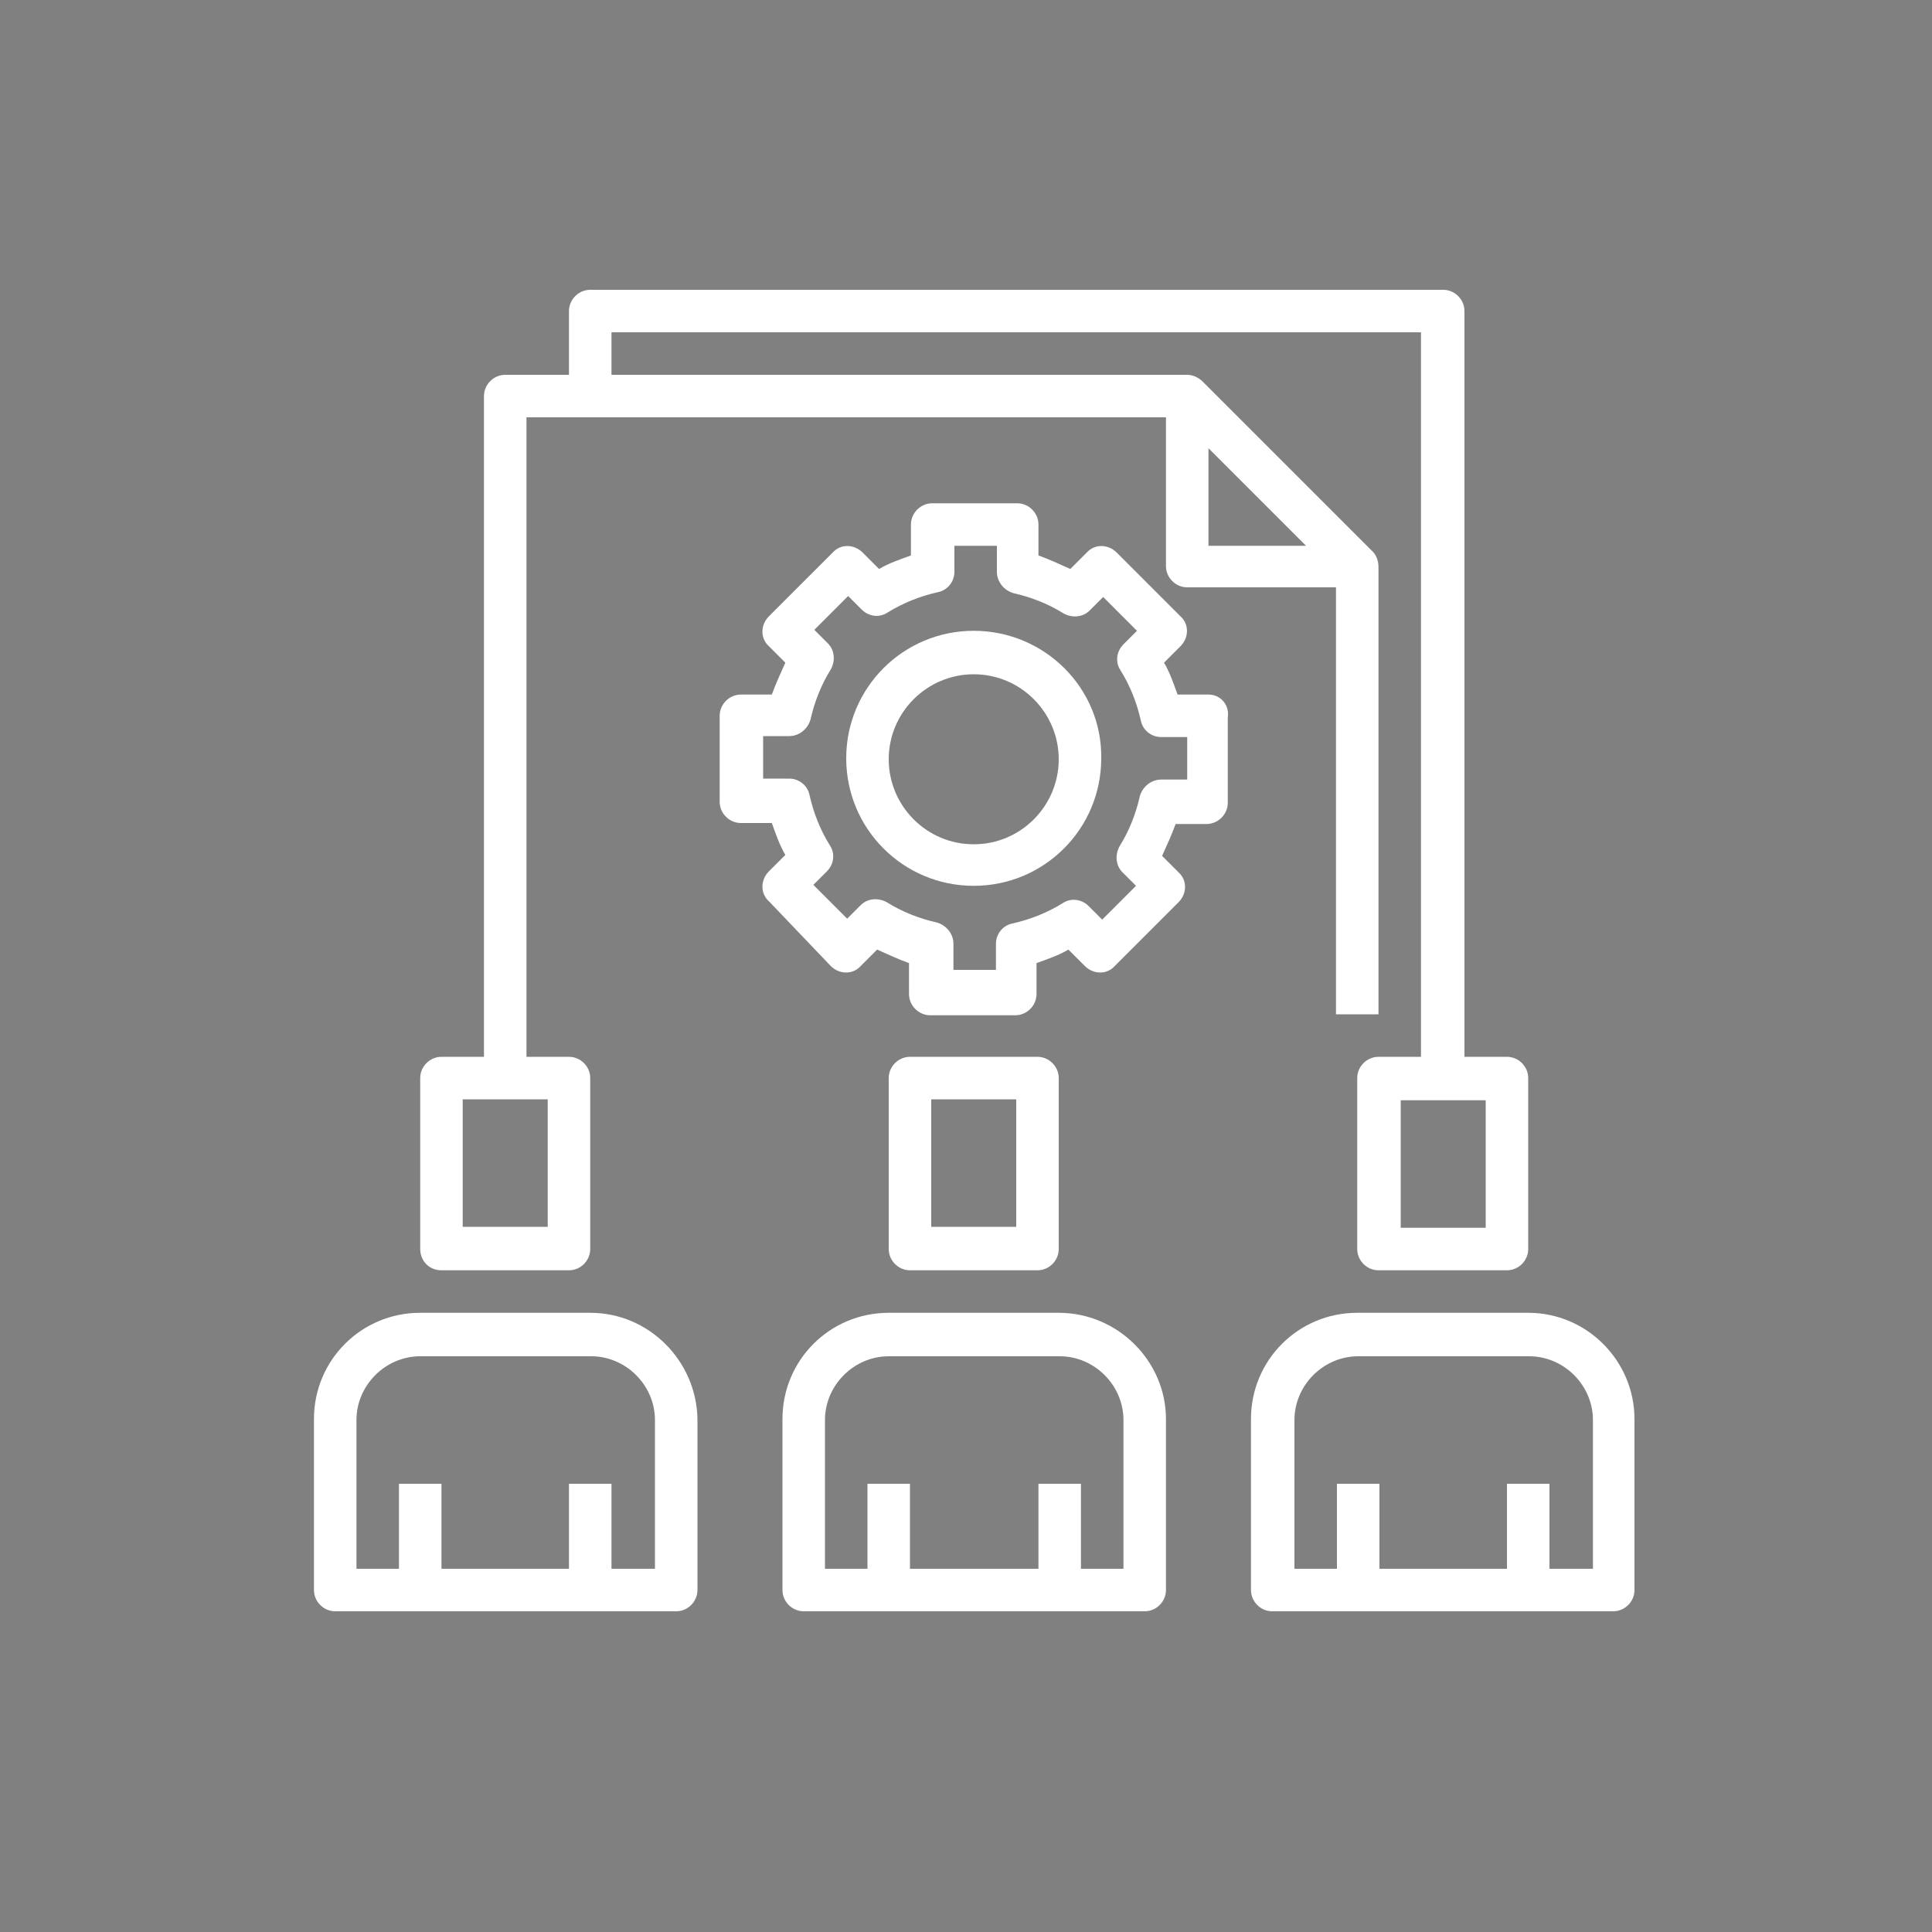 <?xml version="1.0" encoding="utf-8"?>
<!-- Generator: Adobe Illustrator 21.0.0, SVG Export Plug-In . SVG Version: 6.00 Build 0)  -->
<svg version="1.1" id="Layer_1" xmlns="http://www.w3.org/2000/svg" xmlns:xlink="http://www.w3.org/1999/xlink" x="0px" y="0px"
	 viewBox="0 0 200 200" style="enable-background:new 0 0 200 200;" xml:space="preserve">
<rect x="0" y="0" width="200" height="200" fill="#808080" stroke="none"/>
<style type="text/css">
	.st0{fill:#1E1111;}
	.st1{fill:#010101;}
	.st2{fill:#FFFFFF;}
</style>
<g>
	<path class="st0" d="M303.1,74.4c0.4,0.4,1,0.6,1.5,0.6s1.1-0.2,1.5-0.6c0.8-0.8,0.8-2.2,0-3l-5.2-5.2l5.2-5.2c0.8-0.8,0.8-2.2,0-3
		c-0.8-0.8-2.2-0.8-3,0l-6.7,6.7c-0.4,0.4-0.6,0.9-0.6,1.5c0,0.6,0.2,1.1,0.6,1.5L303.1,74.4z"/>
	<path class="st0" d="M324.1,66.3l-5.2,5.2c-0.8,0.8-0.8,2.2,0,3c0.4,0.4,1,0.6,1.5,0.6c0.5,0,1.1-0.2,1.5-0.6l6.7-6.7
		c0.8-0.8,0.8-2.2,0-3l-6.7-6.7c-0.8-0.8-2.2-0.8-3,0c-0.8,0.8-0.8,2.2,0,3L324.1,66.3z"/>
	<path class="st0" d="M309.4,74.9c0.3,0.1,0.5,0.1,0.8,0.1c0.8,0,1.6-0.5,2-1.3l5.2-13.3c0.4-1.1-0.1-2.3-1.2-2.8
		c-1.1-0.4-2.3,0.1-2.7,1.2l-5.2,13.3C307.8,73.2,308.3,74.5,309.4,74.9z"/>
	<path class="st0" d="M299.1,87.5h14.3c1.2,0,2.1-1,2.1-2.1c0-1.2-1-2.1-2.1-2.1h-14.3c-1.2,0-2.1,1-2.1,2.1
		C297,86.5,298,87.5,299.1,87.5z"/>
	<path class="st0" d="M346.4,83.2h-25.1c-1.2,0-2.1,1-2.1,2.1c0,1.2,1,2.1,2.1,2.1h25.1c1.2,0,2.1-1,2.1-2.1
		C348.5,84.2,347.5,83.2,346.4,83.2z"/>
	<path class="st0" d="M299.1,96.4h6.1c1.2,0,2.1-1,2.1-2.1c0-1.2-1-2.1-2.1-2.1h-6.1c-1.2,0-2.1,1-2.1,2.1
		C297,95.5,298,96.4,299.1,96.4z"/>
	<path class="st0" d="M338.6,92.2c-1.2,0-2.1,1-2.1,2.1c0,1.2,0.9,2.1,2.1,2.1h3.7c1.2,0,2.1-1,2.1-2.1c0-1.2-1-2.1-2.1-2.1H338.6z"
		/>
	<path class="st0" d="M333,94.3c0-1.2-1-2.1-2.1-2.1h-18.2c-1.2,0-2.1,1-2.1,2.1c0,1.2,0.9,2.1,2.1,2.1h18.2
		C332.1,96.4,333,95.5,333,94.3z"/>
	<path class="st0" d="M346.9,94.3c0,1.2,1,2.1,2.1,2.1h6.9c1.2,0,2.1-1,2.1-2.1c0-1.2-1-2.1-2.1-2.1H349
		C347.9,92.2,346.9,93.1,346.9,94.3z"/>
	<path class="st0" d="M335.3,68h7.3c1.2,0,2.1-1,2.1-2.1c0-1.2-1-2.1-2.1-2.1h-7.3c-1.2,0-2.1,1-2.1,2.1C333.2,67,334.2,68,335.3,68
		z"/>
	<path class="st0" d="M350.9,68h44.7c1.2,0,2.1-1,2.1-2.1c0-1.2-0.9-2.1-2.1-2.1h-44.7c-1.2,0-2.1,1-2.1,2.1
		C348.8,67,349.7,68,350.9,68z"/>
	<path class="st0" d="M388.8,73h-18.1c-1.2,0-2.1,1-2.1,2.1c0,1.2,1,2.1,2.1,2.1h18.1c1.2,0,2.1-1,2.1-2.1C390.9,74,390,73,388.8,73
		z"/>
	<path class="st0" d="M363.9,73h-6.2c-1.2,0-2.1,1-2.1,2.1c0,1.2,0.9,2.1,2.1,2.1h6.2c1.2,0,2.1-1,2.1-2.1C366,74,365.1,73,363.9,73
		z"/>
	<path class="st0" d="M335.3,77.3h15.2c1.2,0,2.1-1,2.1-2.1c0-1.2-1-2.1-2.1-2.1h-15.2c-1.2,0-2.1,1-2.1,2.1
		C333.2,76.3,334.2,77.3,335.3,77.3z"/>
	<path class="st0" d="M330.9,101.1h-14.3c-1.2,0-2.1,1-2.1,2.1s1,2.1,2.1,2.1h14.3c1.2,0,2.1-1,2.1-2.1S332.1,101.1,330.9,101.1z"/>
	<path class="st0" d="M310.1,101.1h-11c-1.2,0-2.1,1-2.1,2.1s0.9,2.1,2.1,2.1h11c1.2,0,2.1-1,2.1-2.1S311.3,101.1,310.1,101.1z"/>
	<path class="st0" d="M356.8,101.1h-18.7c-1.2,0-2.1,1-2.1,2.1s0.9,2.1,2.1,2.1h18.7c1.2,0,2.1-1,2.1-2.1S358,101.1,356.8,101.1z"/>
	<path class="st0" d="M382.1,90.2h-10.2c-1.2,0-2.1,1-2.1,2.1c0,1.2,1,2.1,2.1,2.1h10.2c1.2,0,2.1-1,2.1-2.1
		C384.2,91.1,383.2,90.2,382.1,90.2z"/>
	<path class="st0" d="M399.8,94.4h14.4c1.2,0,2.1-1,2.1-2.1c0-1.2-1-2.1-2.1-2.1h-14.4c-1.2,0-2.1,1-2.1,2.1
		C397.7,93.5,398.6,94.4,399.8,94.4z"/>
	<path class="st0" d="M392.6,90.2h-3.3c-1.2,0-2.1,1-2.1,2.1c0,1.2,1,2.1,2.1,2.1h3.3c1.2,0,2.1-1,2.1-2.1
		C394.7,91.1,393.7,90.2,392.6,90.2z"/>
	<path class="st0" d="M371.9,117.5h10.2c1.2,0,2.1-0.9,2.1-2.1c0-1.2-0.9-2.1-2.1-2.1h-10.2c-1.2,0-2.1,1-2.1,2.1
		C369.7,116.6,370.7,117.5,371.9,117.5z"/>
	<path class="st0" d="M399.8,117.5h14.4c1.2,0,2.1-0.9,2.1-2.1c0-1.2-1-2.1-2.1-2.1h-14.4c-1.2,0-2.1,1-2.1,2.1
		C397.7,116.6,398.6,117.5,399.8,117.5z"/>
	<path class="st0" d="M389.3,117.5h3.3c1.2,0,2.1-0.9,2.1-2.1c0-1.2-1-2.1-2.1-2.1h-3.3c-1.2,0-2.1,1-2.1,2.1
		C387.2,116.6,388.1,117.5,389.3,117.5z"/>
	<path class="st0" d="M382.1,136.4h-10.2c-1.2,0-2.1,1-2.1,2.1c0,1.2,1,2.1,2.1,2.1h10.2c1.2,0,2.1-1,2.1-2.1
		C384.2,137.3,383.2,136.4,382.1,136.4z"/>
	<path class="st0" d="M414.2,136.4h-14.4c-1.2,0-2.1,1-2.1,2.1c0,1.2,0.9,2.1,2.1,2.1h14.4c1.2,0,2.1-1,2.1-2.1
		C416.3,137.3,415.4,136.4,414.2,136.4z"/>
	<path class="st0" d="M392.6,136.4h-3.3c-1.2,0-2.1,1-2.1,2.1c0,1.2,1,2.1,2.1,2.1h3.3c1.2,0,2.1-1,2.1-2.1
		C394.7,137.3,393.7,136.4,392.6,136.4z"/>
	<path class="st0" d="M422,21.6H295.7c-5.1,0-9.3,4.2-9.3,9.3v102.7c0,5.1,4.2,9.3,9.3,9.3h8c1.2,0,2.1-0.9,2.1-2.1
		c0-1.2-1-2.1-2.1-2.1h-8c-2.8,0-5.1-2.3-5.1-5.1v-8h77.3v3.7h-1.7c-2.3,0-4.2,1.9-4.2,4.2v5.3h-45.5c-1.2,0-2.1,1-2.1,2.1
		c0,1.2,1,2.1,2.1,2.1H337v7.6h-6.4c-4.3,0-7.7,3.5-7.7,7.7v4.6c0,1.9,1.6,3.5,3.5,3.5h64.8c1.9,0,3.5-1.6,3.5-3.5v-4.6
		c0-4.3-3.5-7.7-7.7-7.7h-6.4v-2.7h39.2c2.3,0,4.2-1.9,4.2-4.2v-1c4.1-1,7.2-4.7,7.2-9.1l0.2-102.7C431.4,25.8,427.2,21.6,422,21.6z
		 M366.3,120.5v-10.2h53.4v10.2H366.3z M372.2,106.1v-4.5h41.7v4.5H372.2z M413.9,124.7v4.5h-41.7v-4.5H413.9z M341.3,142.9h20.8
		v0.8c0,2.3,1.9,4.2,4.2,4.2h10.1v2.7h-35.1V142.9z M387,154.8c1.9,0,3.5,1.6,3.5,3.5v3.9h-63.4v-3.9c0-1.9,1.6-3.5,3.5-3.5H387z
		 M419.7,143.6h-53.4v-10.2h53.4V143.6z M427,133.6c0,2.1-1.2,3.8-3,4.6v-4.8c0-2.3-1.9-4.2-4.2-4.2h-1.7v-3.7h8.8V133.6z
		 M427,121.3h-3.1c0-0.2,0.1-11,0.1-11c0-2.3-1.9-4.2-4.2-4.2h-1.7v-4.5h1.7c2.3,0,4.2-1.9,4.2-4.2V87.1c0-2.3-1.9-4.2-4.2-4.2h-12
		c-1.2,0-2.1,1-2.1,2.1c0,1.2,0.9,2.1,2.1,2.1h11.9v10.2h-53.4V87.2h28.3c1.2,0,2.1-1,2.1-2.1c0-1.2-0.9-2.1-2.1-2.1h-28.4
		c-2.3,0-4.2,1.9-4.2,4.2v10.3c0,2.3,1.9,4.2,4.2,4.2h1.7v4.5h-1.7c-2.3,0-4.2,1.9-4.2,4.2c0,0,0,10.8,0.1,11h-71.5V50.5H427V121.3z
		 M427,46.2H290.8V30.9c0-2.8,2.3-5.1,5.1-5.1h126c2.8,0,5.1,2.3,5.1,5.1V46.2z"/>
	<path class="st0" d="M302,29.7c-3.4,0-6.2,2.8-6.2,6.2s2.8,6.2,6.2,6.2s6.2-2.8,6.2-6.2S305.5,29.7,302,29.7z M302,37.9
		c-1.1,0-2-0.9-2-2c0-1.1,0.9-2,2-2c1.1,0,2,0.9,2,2C304,37.1,303.1,37.9,302,37.9z"/>
	<path class="st0" d="M317.9,29.7c-3.4,0-6.2,2.8-6.2,6.2s2.8,6.2,6.2,6.2c3.4,0,6.2-2.8,6.2-6.2S321.3,29.7,317.9,29.7z
		 M317.9,37.9c-1.1,0-2-0.9-2-2c0-1.1,0.9-2,2-2c1.1,0,2,0.9,2,2C319.9,37.1,319,37.9,317.9,37.9z"/>
	<path class="st0" d="M333.7,29.7c-3.4,0-6.2,2.8-6.2,6.2s2.8,6.2,6.2,6.2s6.2-2.8,6.2-6.2S337.2,29.7,333.7,29.7z M333.7,37.9
		c-1.1,0-2-0.9-2-2c0-1.1,0.9-2,2-2c1.1,0,2,0.9,2,2C335.7,37.1,334.8,37.9,333.7,37.9z"/>
</g>
<g>
	<path d="M-122.9-166.6c-5.1,0-9.2,4.1-9.2,9.2c0,5.1,4.1,9.2,9.2,9.2s9.2-4.1,9.2-9.2C-113.7-162.5-117.9-166.6-122.9-166.6z
		 M-122.9-151.8c-3.1,0-5.6-2.5-5.6-5.6c0-3.1,2.5-5.6,5.6-5.6c3.1,0,5.6,2.5,5.6,5.6C-117.3-154.3-119.8-151.8-122.9-151.8z"/>
	<circle cx="-122.9" cy="-157.4" r="2.5"/>
	<path d="M-210.8-107.2c-5.1,0-9.2,4.1-9.2,9.2c0,5.1,4.1,9.2,9.2,9.2c5.1,0,9.2-4.1,9.2-9.2C-201.6-103.1-205.7-107.2-210.8-107.2z
		 M-210.8-92.4c-3.1,0-5.6-2.5-5.6-5.6c0-3.1,2.5-5.6,5.6-5.6c3.1,0,5.6,2.5,5.6,5.6C-205.2-94.9-207.7-92.4-210.8-92.4z"/>
	<circle cx="-210.8" cy="-98" r="2.5"/>
	<path d="M-185.3-202.2c-5.1,0-9.2,4.1-9.2,9.2c0,5.1,4.1,9.2,9.2,9.2s9.2-4.1,9.2-9.2C-176.1-198.1-180.3-202.2-185.3-202.2z
		 M-185.3-187.4c-3.1,0-5.6-2.5-5.6-5.6c0-3.1,2.5-5.6,5.6-5.6s5.6,2.5,5.6,5.6C-179.7-189.9-182.2-187.4-185.3-187.4z"/>
	<circle cx="-185.3" cy="-193" r="2.5"/>
	<path d="M-144.7-108.5h-18.5c-1,0-1.8,0.8-1.8,1.8s0.8,1.8,1.8,1.8h18.5c1,0,1.8-0.8,1.8-1.8S-143.7-108.5-144.7-108.5z"/>
	<path d="M-144.7-99.6h-18.5c-1,0-1.8,0.8-1.8,1.8s0.8,1.8,1.8,1.8h18.5c1,0,1.8-0.8,1.8-1.8S-143.7-99.6-144.7-99.6z"/>
	<path d="M-144.7-90.7h-18.5c-1,0-1.8,0.8-1.8,1.8s0.8,1.8,1.8,1.8h18.5c1,0,1.8-0.8,1.8-1.8S-143.7-90.7-144.7-90.7z"/>
	<path d="M-93.6-172.1h-15.7v-11.6c0-0.5-0.2-0.9-0.5-1.3l-25.6-25.6c-0.3-0.3-0.8-0.5-1.3-0.5H-201c-1,0-1.8,0.8-1.8,1.8v84.3
		h-27.9c-1,0-1.8,0.8-1.8,1.8v50.5c0,1,0.8,1.8,1.8,1.8h99.9c1,0,1.8-0.8,1.8-1.8v-12h17.9c1,0,1.8-0.8,1.8-1.8v-56.1h15.7
		c2.6,0,4.8-2.2,4.8-4.8v-19.8C-88.9-170-91-172.1-93.6-172.1z M-134.9-205l19.5,19.5h-19.5V-205z M-132.6-74.6h-96.4v-46.9h96.4
		V-74.6z M-112.9-88.4H-129v-34.9c0-1-0.8-1.8-1.8-1.8h-68.4v-82.5h60.8v23.8c0,1,0.8,1.8,1.8,1.8h23.8v9.8h-19.9
		c-2.6,0-4.8,2.2-4.8,4.8v19.8c0,2.6,2.2,4.8,4.8,4.8h19.9L-112.9-88.4L-112.9-88.4z M-92.4-147.5c0,0.7-0.5,1.2-1.2,1.2h-39.1
		c-0.7,0-1.2-0.5-1.2-1.2v-19.8c0-0.7,0.5-1.2,1.2-1.2h39.1c0.7,0,1.2,0.5,1.2,1.2V-147.5z"/>
	<path d="M-98.4-162.3h-11.6c-1,0-1.8,0.8-1.8,1.8c0,1,0.8,1.8,1.8,1.8h11.6c1,0,1.8-0.8,1.8-1.8C-96.6-161.5-97.4-162.3-98.4-162.3
		z"/>
	<path d="M-98.4-156.1h-11.6c-1,0-1.8,0.8-1.8,1.8c0,1,0.8,1.8,1.8,1.8h11.6c1,0,1.8-0.8,1.8-1.8C-96.6-155.3-97.4-156.1-98.4-156.1
		z"/>
	<path d="M-214.6-128.2c0.2,0.8,0.9,1.3,1.7,1.3s1.5-0.5,1.7-1.3l3.3-11.5c0-0.2,0.1-0.3,0.1-0.5v-60.7c0-1-0.8-1.8-1.8-1.8h-6.5
		c-1,0-1.8,0.8-1.8,1.8v60.7c0,0.2,0,0.3,0.1,0.5L-214.6-128.2z M-213.8-138.4h1.8l-0.9,3.2L-213.8-138.4z M-211.4-199.1v57.1h-2.9
		v-57.1H-211.4z"/>
	<path d="M-230.7-126.9h6.5c1,0,1.8-0.8,1.8-1.8v-60.7c0-0.2,0-0.3-0.1-0.5l-3.3-11.5c-0.2-0.8-0.9-1.3-1.7-1.3
		c-0.8,0-1.5,0.5-1.7,1.3l-3.3,11.5c0,0.2-0.1,0.3-0.1,0.5v60.7C-232.5-127.7-231.7-126.9-230.7-126.9z M-228.9-130.5v-57.1h2.9
		v57.1H-228.9L-228.9-130.5z M-226.6-191.1h-1.8l0.9-3.2L-226.6-191.1z"/>
</g>
<path class="st1" d="M-104.5,28v46.7l-4.5-2.2V28h-4.5v44.7l-2.2,1.7l-2.2-1.7V28h-4.5v44.4l-4.5,2.2V28h-4.5v50.9l15.6,24.8
	l15.6-24.8V28H-104.5z M-115.6,95.3l-4.4-7h8.8L-115.6,95.3z M-108.4,83.8h-14.5l-3-4.7l5.5-2.7l4.7,3.5l4.7-3.5l5.5,2.7
	L-108.4,83.8z"/>
<path class="st1" d="M-179.9,77.1l-7.8,31.3h32.5l-7.8-31.3H-179.9z M-182,103.9l5.6-22.3h9.9l5.6,22.3H-182z"/>
<path class="st1" d="M-155.9,56.6V41.4h8.9v-4.5h-8.9V28h-4.5v8.9h-22.3V28h-4.5v8.9h-8.9v4.5h8.9v15.3l-6.6,20.5h-31.3v-8.9h-4.5
	v8.9H-243v4.5h13.4v22.3H-243v4.5h13.4v8.9h4.5v-8.9h21.2l-14.5,44.7h-11.2v4.5h9.7l-3.4,10.5l4.2,1.4l3.9-11.9h13.9l-3,10.6
	l4.3,1.2l3.4-11.8h11.7v-4.5h-10.4l7.7-26.8h32.4l7.7,26.8h-10.4v4.5h11.7l3.4,11.8l4.3-1.2l-3-10.6h13.9l3.8,11.9l4.2-1.4
	l-3.4-10.5h9.7v-4.5h-11.2L-155.9,56.6z M-182.7,41.4h22.3v13.4h-22.3V41.4z M-225.1,103.9V81.6h29.9l-7.2,22.3H-225.1z M-200,153.1
	h-13.7l3.6-11.2h13.3L-200,153.1z M-147.5,137.4l-4.5-15.6H-191l-4.5,15.6h-13.1l25.4-78.2h23.6l25.4,78.2H-147.5z M-143,153.1
	l-3.2-11.2h13.3l3.6,11.2H-143z"/>
<path class="st2" d="M107.4,131.5c1.2,0,2.2-1,2.2-2.2v-17.7c0-1.2-1-2.2-2.2-2.2H94.2c-1.2,0-2.2,1-2.2,2.2v17.7
	c0,1.2,1,2.2,2.2,2.2H107.4z M96.4,113.8h8.8v13.2h-8.8V113.8z"/>
<path class="st2" d="M109.6,135.9H92c-6.1,0-11,4.9-11,11v17.7c0,1.2,1,2.2,2.2,2.2h35.3c1.2,0,2.2-1,2.2-2.2v-17.7
	C120.7,140.9,115.7,135.9,109.6,135.9z M116.3,162.4h-4.4v-8.8h-4.4v8.8H94.2v-8.8h-4.4v8.8h-4.4v-15.4c0-3.6,3-6.6,6.6-6.6h17.7
	c3.6,0,6.6,3,6.6,6.6V162.4z"/>
<path class="st2" d="M158.2,135.9h-17.7c-6.1,0-11,4.9-11,11v17.7c0,1.2,1,2.2,2.2,2.2H167c1.2,0,2.2-1,2.2-2.2v-17.7
	C169.2,140.9,164.3,135.9,158.2,135.9z M164.8,162.4h-4.4v-8.8H156v8.8h-13.2v-8.8h-4.4v8.8h-4.4v-15.4c0-3.6,3-6.6,6.6-6.6h17.7
	c3.6,0,6.6,3,6.6,6.6V162.4z"/>
<path class="st2" d="M45.7,131.5h13.2c1.2,0,2.2-1,2.2-2.2v-17.7c0-1.2-1-2.2-2.2-2.2h-4.4V43.2h66.2v15.4c0,1.2,1,2.2,2.2,2.2h15.4
	V105h4.4V58.7c0-0.6-0.2-1.2-0.6-1.6l-17.6-17.6c-0.4-0.4-1-0.7-1.6-0.7H63.3v-4.4h83.8v75h-4.4c-1.2,0-2.2,1-2.2,2.2v17.7
	c0,1.2,1,2.2,2.2,2.2H156c1.2,0,2.2-1,2.2-2.2v-17.7c0-1.2-1-2.2-2.2-2.2h-4.4V32.2c0-1.2-1-2.2-2.2-2.2H61.1c-1.2,0-2.2,1-2.2,2.2
	v6.6h-6.6c-1.2,0-2.2,1-2.2,2.2v68.4h-4.4c-1.2,0-2.2,1-2.2,2.2v17.7C43.5,130.5,44.4,131.5,45.7,131.5z M125.1,46.4l10.1,10.1
	h-10.1V46.4z M153.8,127.1h-8.8v-13.2h8.8V127.1z M47.9,113.8h8.8v13.2h-8.8V113.8z"/>
<path class="st2" d="M61.1,135.9H43.5c-6.1,0-11,4.9-11,11v17.7c0,1.2,1,2.2,2.2,2.2h35.3c1.2,0,2.2-1,2.2-2.2v-17.7
	C72.1,140.9,67.2,135.9,61.1,135.9z M67.7,162.4h-4.4v-8.8h-4.4v8.8H45.7v-8.8h-4.4v8.8h-4.4v-15.4c0-3.6,3-6.6,6.6-6.6h17.7
	c3.6,0,6.6,3,6.6,6.6V162.4z"/>
<path class="st2" d="M125.1,71.9h-3.2c-0.4-1.1-0.8-2.3-1.4-3.3l1.7-1.7c0.9-0.9,0.9-2.3,0-3.1l-6.6-6.6c-0.9-0.9-2.3-0.9-3.1,0
	l-1.7,1.7c-1.1-0.5-2.2-1-3.3-1.4v-3.2c0-1.2-1-2.2-2.2-2.2h-8.8c-1.2,0-2.2,1-2.2,2.2v3.2c-1.1,0.4-2.3,0.8-3.3,1.4l-1.7-1.7
	c-0.9-0.9-2.3-0.9-3.1,0l-6.6,6.6c-0.9,0.9-0.9,2.3,0,3.1l1.7,1.7c-0.5,1.1-1,2.2-1.4,3.3h-3.2c-1.2,0-2.2,1-2.2,2.2V83
	c0,1.2,1,2.2,2.2,2.2h3.2c0.4,1.1,0.8,2.3,1.4,3.3l-1.7,1.7c-0.9,0.9-0.9,2.3,0,3.1L86,100c0.9,0.9,2.3,0.9,3.1,0l1.7-1.7
	c1.1,0.5,2.2,1,3.3,1.4v3.2c0,1.2,1,2.2,2.2,2.2h8.8c1.2,0,2.2-1,2.2-2.2v-3.2c1.1-0.4,2.3-0.8,3.3-1.4l1.7,1.7
	c0.9,0.9,2.3,0.9,3.1,0l6.6-6.6c0.9-0.9,0.9-2.3,0-3.1l-1.7-1.7c0.5-1.1,1-2.2,1.4-3.3h3.2c1.2,0,2.2-1,2.2-2.2v-8.8
	C127.3,72.9,126.3,71.9,125.1,71.9z M122.9,80.7h-2.7c-1,0-1.9,0.7-2.2,1.7c-0.4,1.8-1.1,3.6-2.1,5.2c-0.5,0.9-0.4,2,0.3,2.7
	l1.4,1.4l-3.5,3.5l-1.4-1.4c-0.7-0.7-1.8-0.9-2.7-0.3c-1.6,1-3.4,1.7-5.2,2.1c-1,0.2-1.7,1.1-1.7,2.1v2.7h-4.4v-2.7
	c0-1-0.7-1.9-1.7-2.2c-1.8-0.4-3.6-1.1-5.2-2.1c-0.9-0.5-2-0.4-2.7,0.3l-1.4,1.4l-3.5-3.5l1.4-1.4c0.7-0.7,0.9-1.8,0.3-2.7
	c-1-1.6-1.7-3.4-2.1-5.2c-0.2-1-1.1-1.7-2.1-1.7h-2.7v-4.4h2.7c1,0,1.9-0.7,2.2-1.7c0.4-1.8,1.1-3.6,2.1-5.2c0.5-0.9,0.4-2-0.3-2.7
	l-1.4-1.4l3.5-3.5l1.4,1.4c0.7,0.7,1.8,0.9,2.7,0.3c1.6-1,3.4-1.7,5.2-2.1c1-0.2,1.7-1.1,1.7-2.1v-2.7h4.4v2.7c0,1,0.7,1.9,1.7,2.2
	c1.8,0.4,3.6,1.1,5.2,2.1c0.9,0.5,2,0.4,2.7-0.3l1.4-1.4l3.5,3.5l-1.4,1.4c-0.7,0.7-0.9,1.8-0.3,2.7c1,1.6,1.7,3.4,2.1,5.2
	c0.2,1,1.1,1.7,2.1,1.7h2.7V80.7z"/>
<path class="st2" d="M100.8,65.3c-7.3,0-13.2,5.9-13.2,13.2c0,7.3,5.9,13.2,13.2,13.2c7.3,0,13.2-5.9,13.2-13.2
	C114.1,71.2,108.1,65.3,100.8,65.3z M100.8,87.4c-4.9,0-8.8-4-8.8-8.8c0-4.9,4-8.8,8.8-8.8c4.9,0,8.8,4,8.8,8.8
	C109.6,83.4,105.7,87.4,100.8,87.4z"/>
</svg>
